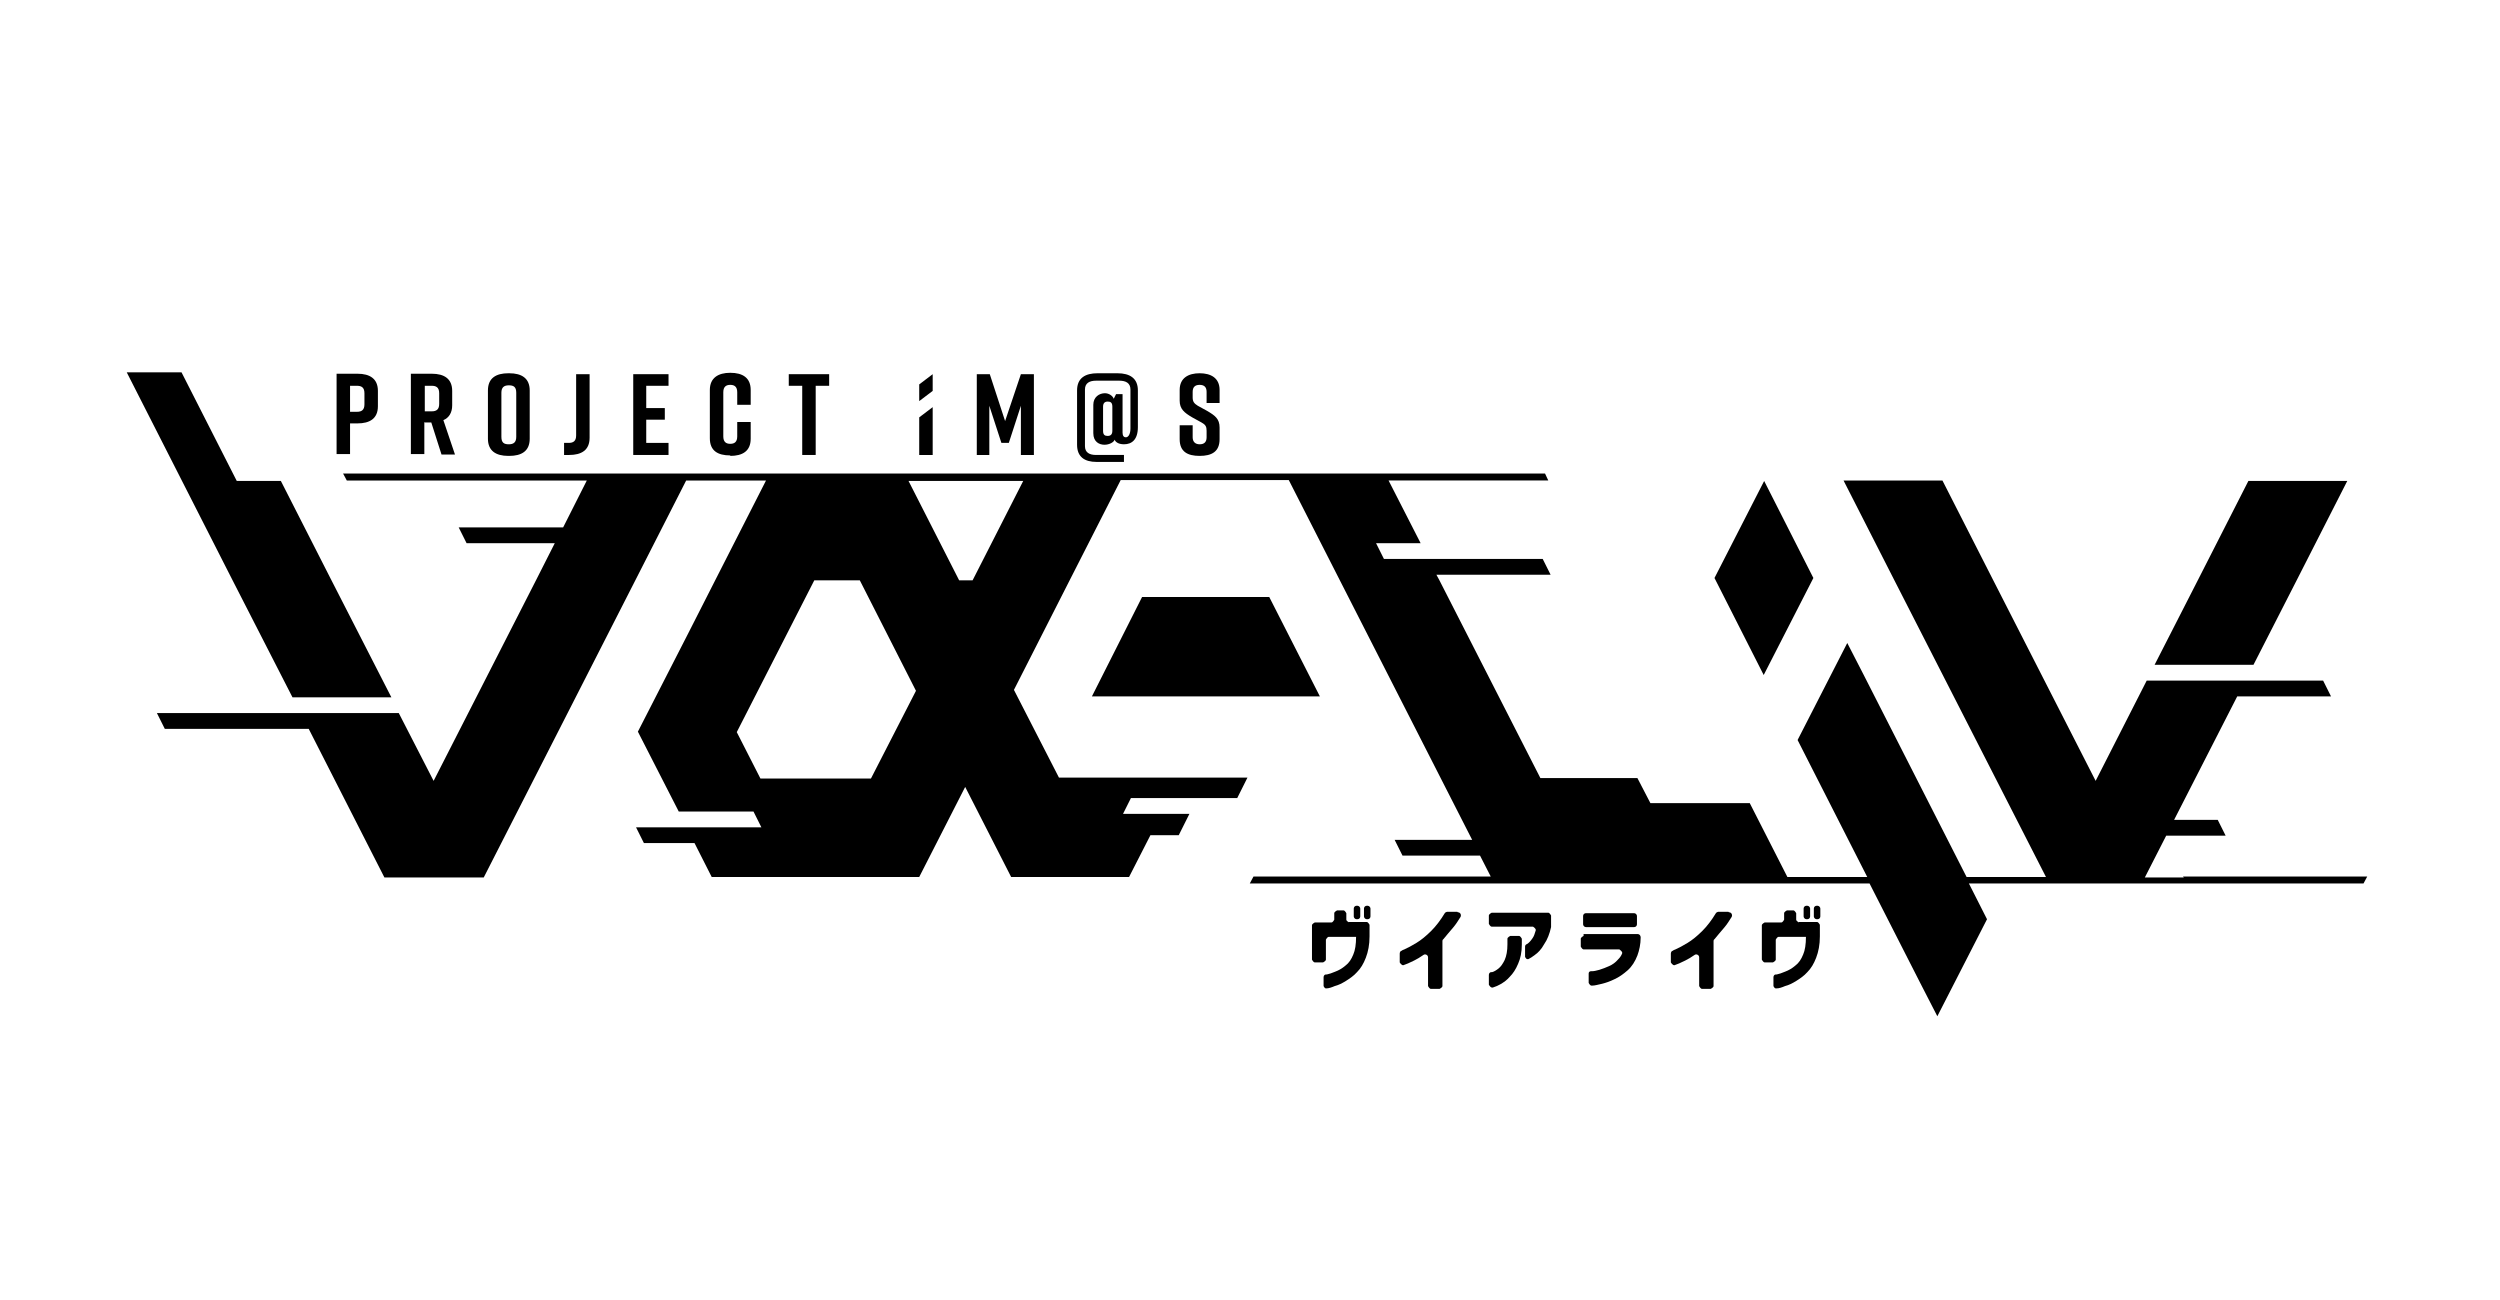 <svg xmlns="http://www.w3.org/2000/svg" viewBox="0 0 53.85 28" style="fill: rgb(0, 0, 0);"><polygon points="27.34 12.86 26.98 12.86 26.84 12.86 26.28 12.86 25.67 12.86 25.1 12.86 24.97 12.86 24.6 12.86 23.52 15 25.1 15 25.67 15 26.06 15 26.28 15 26.37 15 26.84 15 28.43 15 27.34 12.86"></polygon><polygon points="39.11 10.36 39.11 10.36 39.11 10.36 39.11 10.36"></polygon><polygon points="39.06 12.45 38 10.36 36.93 12.45 37.99 14.54 39.06 12.45"></polygon><path d="m47.04,18.9h-.84l.46-.9h1.28l-.17-.34h-.94l1.36-2.66h2.02l-.17-.34h-3.8l-1.1,2.16-2.21-4.33-1.09-2.14h-2.13l1.09,2.14,3.27,6.4h-1.71l-2.22-4.36-.35-.68-1.07,2.09,1.5,2.95h-1.72l-.81-1.59h-2.14l-.28-.54h-2.09l-2.18-4.27-.06-.11h2.46l-.17-.34h-3.42l-.17-.34h.96l-.69-1.35h3.44l-.07-.15H7.39l.08.15h5.17l-.51,1.01h-2.25l.17.34h1.9l-.4.79-2.21,4.33-.75-1.46H3.38l.17.34h3.1l1.63,3.2h2.14l3.27-6.41,1.09-2.14h1.72l-1.09,2.14-.6,1.18-1.07,2.09.88,1.72h1.61l.17.34h-2.7l.17.34h1.09l.37.73h2.13,0s.21,0,.21,0h0s2.13,0,2.13,0l.99-1.94.99,1.94h2.13s.41,0,.41,0l.46-.9h.61l.23-.46h-1.43l.17-.34h2.29l.22-.44h-4.06l-.97-1.89,1.21-2.38,1.09-2.14h3.62l1.09,2.14,2.86,5.61h-1.67l.17.34h1.67l.23.45h-5.11l-.08.15h13.35l1.09,2.14.37.72,1.07-2.09-.39-.77h8.5l.08-.15h-3.97Zm-28.27-2.13h-2.39l-.51-1,1.67-3.27h.98l1.21,2.38-.97,1.89Zm2.18-4.27h-.29l-1.09-2.14h2.47l-1.09,2.14Z"></path><path d="m7.54,9.12h.16c.26,0,.44-.1.44-.37v-.33c0-.26-.17-.37-.44-.37h-.45v1.73h.29v-.67Zm0-.81h.15c.09,0,.16.03.16.16v.24c0,.12-.06.16-.16.16h-.15v-.56Z"></path><path d="m9.15,9.1h.14l.22.69h.29l-.25-.74c.12-.05.19-.16.19-.32v-.31c0-.26-.17-.37-.44-.37h-.45v1.73h.29v-.69Zm0-.79h.15c.09,0,.16.03.16.16v.23c0,.12-.06.16-.16.16h-.15v-.54Z"></path><path d="m10.95,9.82h.02c.26,0,.44-.1.44-.37v-1.04c0-.26-.17-.37-.44-.37h-.02c-.26,0-.44.1-.44.37v1.04c0,.26.17.37.44.37Zm-.15-1.36c0-.12.06-.16.16-.16s.16.03.16.16v.95c0,.12-.06.16-.16.16s-.16-.03-.16-.16v-.95Z"></path><path d="m12.7,9.43v-1.37h-.29v1.32c0,.12-.06.16-.16.16h-.1v.26h.11c.26,0,.44-.1.44-.37Z"></path><polygon points="14.4 9.54 13.92 9.54 13.92 9.04 14.32 9.04 14.32 8.79 13.92 8.79 13.92 8.31 14.4 8.31 14.4 8.06 13.64 8.06 13.64 9.8 14.4 9.8 14.4 9.54"></polygon><path d="m15.73,9.82h0c.26,0,.44-.1.44-.37v-.36h-.29v.31c0,.12-.06.16-.15.16s-.15-.04-.15-.16v-.95c0-.12.06-.16.15-.16s.15.04.15.16v.27h.29v-.32c0-.26-.17-.37-.44-.37h0c-.26,0-.44.11-.44.37v1.04c0,.27.17.37.44.37Z"></path><polygon points="17.28 9.8 17.57 9.8 17.57 8.31 17.86 8.31 17.86 8.06 16.99 8.06 16.99 8.31 17.28 8.31 17.28 9.8"></polygon><polygon points="21.31 8.74 21.57 9.54 21.73 9.54 21.99 8.74 21.99 9.8 22.27 9.8 22.27 8.06 21.99 8.06 21.65 9.07 21.32 8.06 21.04 8.06 21.04 9.8 21.31 9.8 21.31 8.74"></polygon><path d="m23.63,9.95h.58v-.15h-.6c-.14,0-.24-.05-.24-.19v-1.22c0-.14.1-.19.24-.19h.5c.14,0,.24.05.24.19v.84c0,.11-.04.19-.1.19-.04,0-.07-.03-.07-.1v-.83h-.14l-.05.1c-.02-.06-.1-.12-.19-.12h0c-.12,0-.25.08-.25.25v.61c0,.19.13.25.24.25h0c.1,0,.2-.05.22-.11.01.04.07.1.2.1.17,0,.3-.1.3-.37v-.79c0-.26-.17-.37-.44-.37h-.43c-.26,0-.44.1-.44.37v1.17c0,.26.16.37.42.37Zm.33-.67c0,.08-.04.11-.1.11s-.1-.02-.1-.11v-.52c0-.08.04-.11.1-.11s.1.02.1.11v.52Z"></path><path d="m25.84,9.82h0c.26,0,.43-.09.43-.36v-.25c0-.19-.1-.26-.27-.36l-.2-.11c-.08-.05-.11-.09-.11-.18v-.12c0-.11.06-.15.15-.15s.15.04.15.15v.24h.28v-.28c0-.26-.19-.36-.43-.36h0c-.24,0-.43.1-.43.36v.23c0,.18.1.26.27.36l.2.11c.09.05.11.09.11.18v.14c0,.11-.06.15-.15.15s-.15-.05-.15-.15v-.26h-.28v.3c0,.27.17.36.43.36Z"></path><polygon points="6.3 15.02 8.43 15.02 7.14 12.5 6.05 10.36 5.1 10.36 3.91 8.02 2.73 8.02 5.01 12.5 6.3 15.02"></polygon><polygon points="49.47 12.5 50.56 10.36 48.43 10.36 47.34 12.5 46.41 14.32 48.54 14.32 49.47 12.5"></polygon><rect x="29.38" y="19.51" width=".14" height=".29" rx=".06" ry=".06"></rect><path d="m29.06,19.87s-.06-.03-.06-.06v-.14s-.03-.06-.06-.06h-.14s-.06.03-.06.06v.14s-.03.06-.06.06h-.36s-.06.03-.06.06v.74s.03.06.06.06h.18s.06-.03.06-.06v-.43s.03-.06.06-.06h.59c0,.16-.02.29-.06.38-.04.1-.09.18-.17.24-.07.06-.14.1-.22.13-.07.03-.13.05-.18.06,0,0-.02,0-.02,0-.03,0-.05.03-.05.06v.19h0s.02.05.05.05c0,0,0,0,0,0,0,0,0,0,0,0,0,0,0,0,.01,0,.05,0,.11-.02.18-.05.08-.02.16-.06.24-.11.08-.05.17-.11.24-.19.08-.08.14-.18.19-.31.05-.13.08-.28.08-.46v-.25s-.03-.06-.06-.06h-.39Z"></path><rect x="29.16" y="19.51" width=".14" height=".29" rx=".06" ry=".06"></rect><path d="m31.39,19.64h-.22s-.04.01-.05.03c-.09.15-.19.28-.29.38-.11.11-.22.2-.32.26-.1.06-.19.11-.26.14-.03.01-.05.02-.06.03-.02,0-.04.03-.04.06v.19s.04.07.08.06c0,0,0,0,0,0,.06-.02.13-.05.23-.1.06-.03.13-.07.2-.12.04-.03.1,0,.1.05v.62s.03.06.06.06h.19s.06-.03.06-.06v-.97s0-.03.02-.04c.06-.07.13-.16.21-.25.06-.07.11-.15.16-.23.02-.04,0-.1-.06-.1Z"></path><path d="m32.53,20.16s-.06.03-.06.06v.12c0,.14-.02.25-.06.34-.04.08-.08.14-.13.18-.05.04-.1.07-.14.08,0,0-.01,0-.02,0-.03,0-.05.03-.05.06v.21s.04.08.09.06c.06-.02.11-.04.16-.07.07-.04.14-.09.2-.16.07-.07.13-.16.18-.28.05-.11.08-.25.08-.41v-.13s-.03-.06-.06-.06h-.18Z"></path><path d="m32.13,19.66s-.06.03-.06.06v.18s.03.06.06.06h.89s.07.04.06.08c-.02.07-.04.13-.07.17-.04.06-.08.1-.11.12,0,0-.02.01-.02.01-.02.01-.03.03-.03.05v.22h0s.02.05.05.05c0,0,.02,0,.02,0,0,0,0,0,0,0,.04-.02.09-.05.14-.09.07-.05.14-.12.2-.23.07-.1.12-.23.15-.37,0,0,0,0,0-.01v-.24s-.03-.06-.06-.06h-1.23Z"></path><polygon points="34.28 20.94 34.28 20.94 34.27 20.94 34.28 20.94"></polygon><path d="m34.11,20.16s-.06.03-.06.06v.17s.03.06.06.06h.77s.08.05.06.09c-.02.05-.05.09-.09.13-.05.06-.12.11-.19.14-.07.03-.14.06-.21.08-.07.02-.12.03-.16.03,0,0-.01,0-.02,0,0,0,0,0,0,0-.03,0-.05.02-.05.05,0,0,0,0,0,0,0,0,0,0,0,0v.2s.03.07.07.06c0,0,0,0,.01,0,.05,0,.12-.02.21-.04.08-.02.17-.05.27-.1.09-.04.19-.11.28-.19.09-.08.16-.19.21-.32.04-.11.07-.24.07-.39,0-.04-.03-.07-.06-.07h-1.17Z"></path><rect x="34.1" y="19.67" width="1.16" height=".3" rx=".06" ry=".06"></rect><path d="m37.23,19.64h-.22s-.04.01-.05.03c-.09.15-.19.28-.29.38-.11.11-.22.2-.32.26-.1.06-.19.11-.26.14-.03.01-.05.02-.06.03-.02,0-.04.03-.04.06v.19s.04.07.08.06c0,0,0,0,0,0,.06-.02.13-.05.23-.1.06-.03.13-.07.2-.12.04-.03.1,0,.1.05v.62s.03.06.06.06h.19s.06-.03.06-.06v-.97s0-.03.02-.04c.06-.07.13-.16.21-.25.06-.07.11-.15.16-.23.02-.04,0-.1-.06-.1Z"></path><rect x="39.07" y="19.51" width=".14" height=".29" rx=".06" ry=".06"></rect><path d="m38.75,19.87s-.06-.03-.06-.06v-.14s-.03-.06-.06-.06h-.14s-.06.03-.06.06v.14s-.03.06-.06.06h-.36s-.06.03-.06.06v.74s.03.06.06.06h.18s.06-.03.06-.06v-.43s.03-.06.06-.06h.59c0,.16-.02.29-.06.38-.04.1-.09.18-.17.24-.07.06-.14.1-.22.13-.07.03-.13.05-.18.06,0,0-.02,0-.02,0-.03,0-.05.03-.05.06v.19h0s.02.05.05.05c0,0,0,0,.01,0,0,0,0,0,.01,0,.05,0,.11-.02.18-.05.08-.02.16-.06.24-.11.08-.05.17-.11.24-.19.08-.08.14-.18.19-.31.05-.13.08-.28.08-.46v-.25s-.03-.06-.06-.06h-.39Z"></path><rect x="38.85" y="19.51" width=".14" height=".29" rx=".06" ry=".06"></rect><polygon points="20.09 8.06 19.8 8.28 19.8 8.64 20.09 8.42 20.09 8.06"></polygon><polygon points="20.09 8.77 19.8 8.99 19.8 9.8 20.09 9.8 20.09 8.77"></polygon></svg>